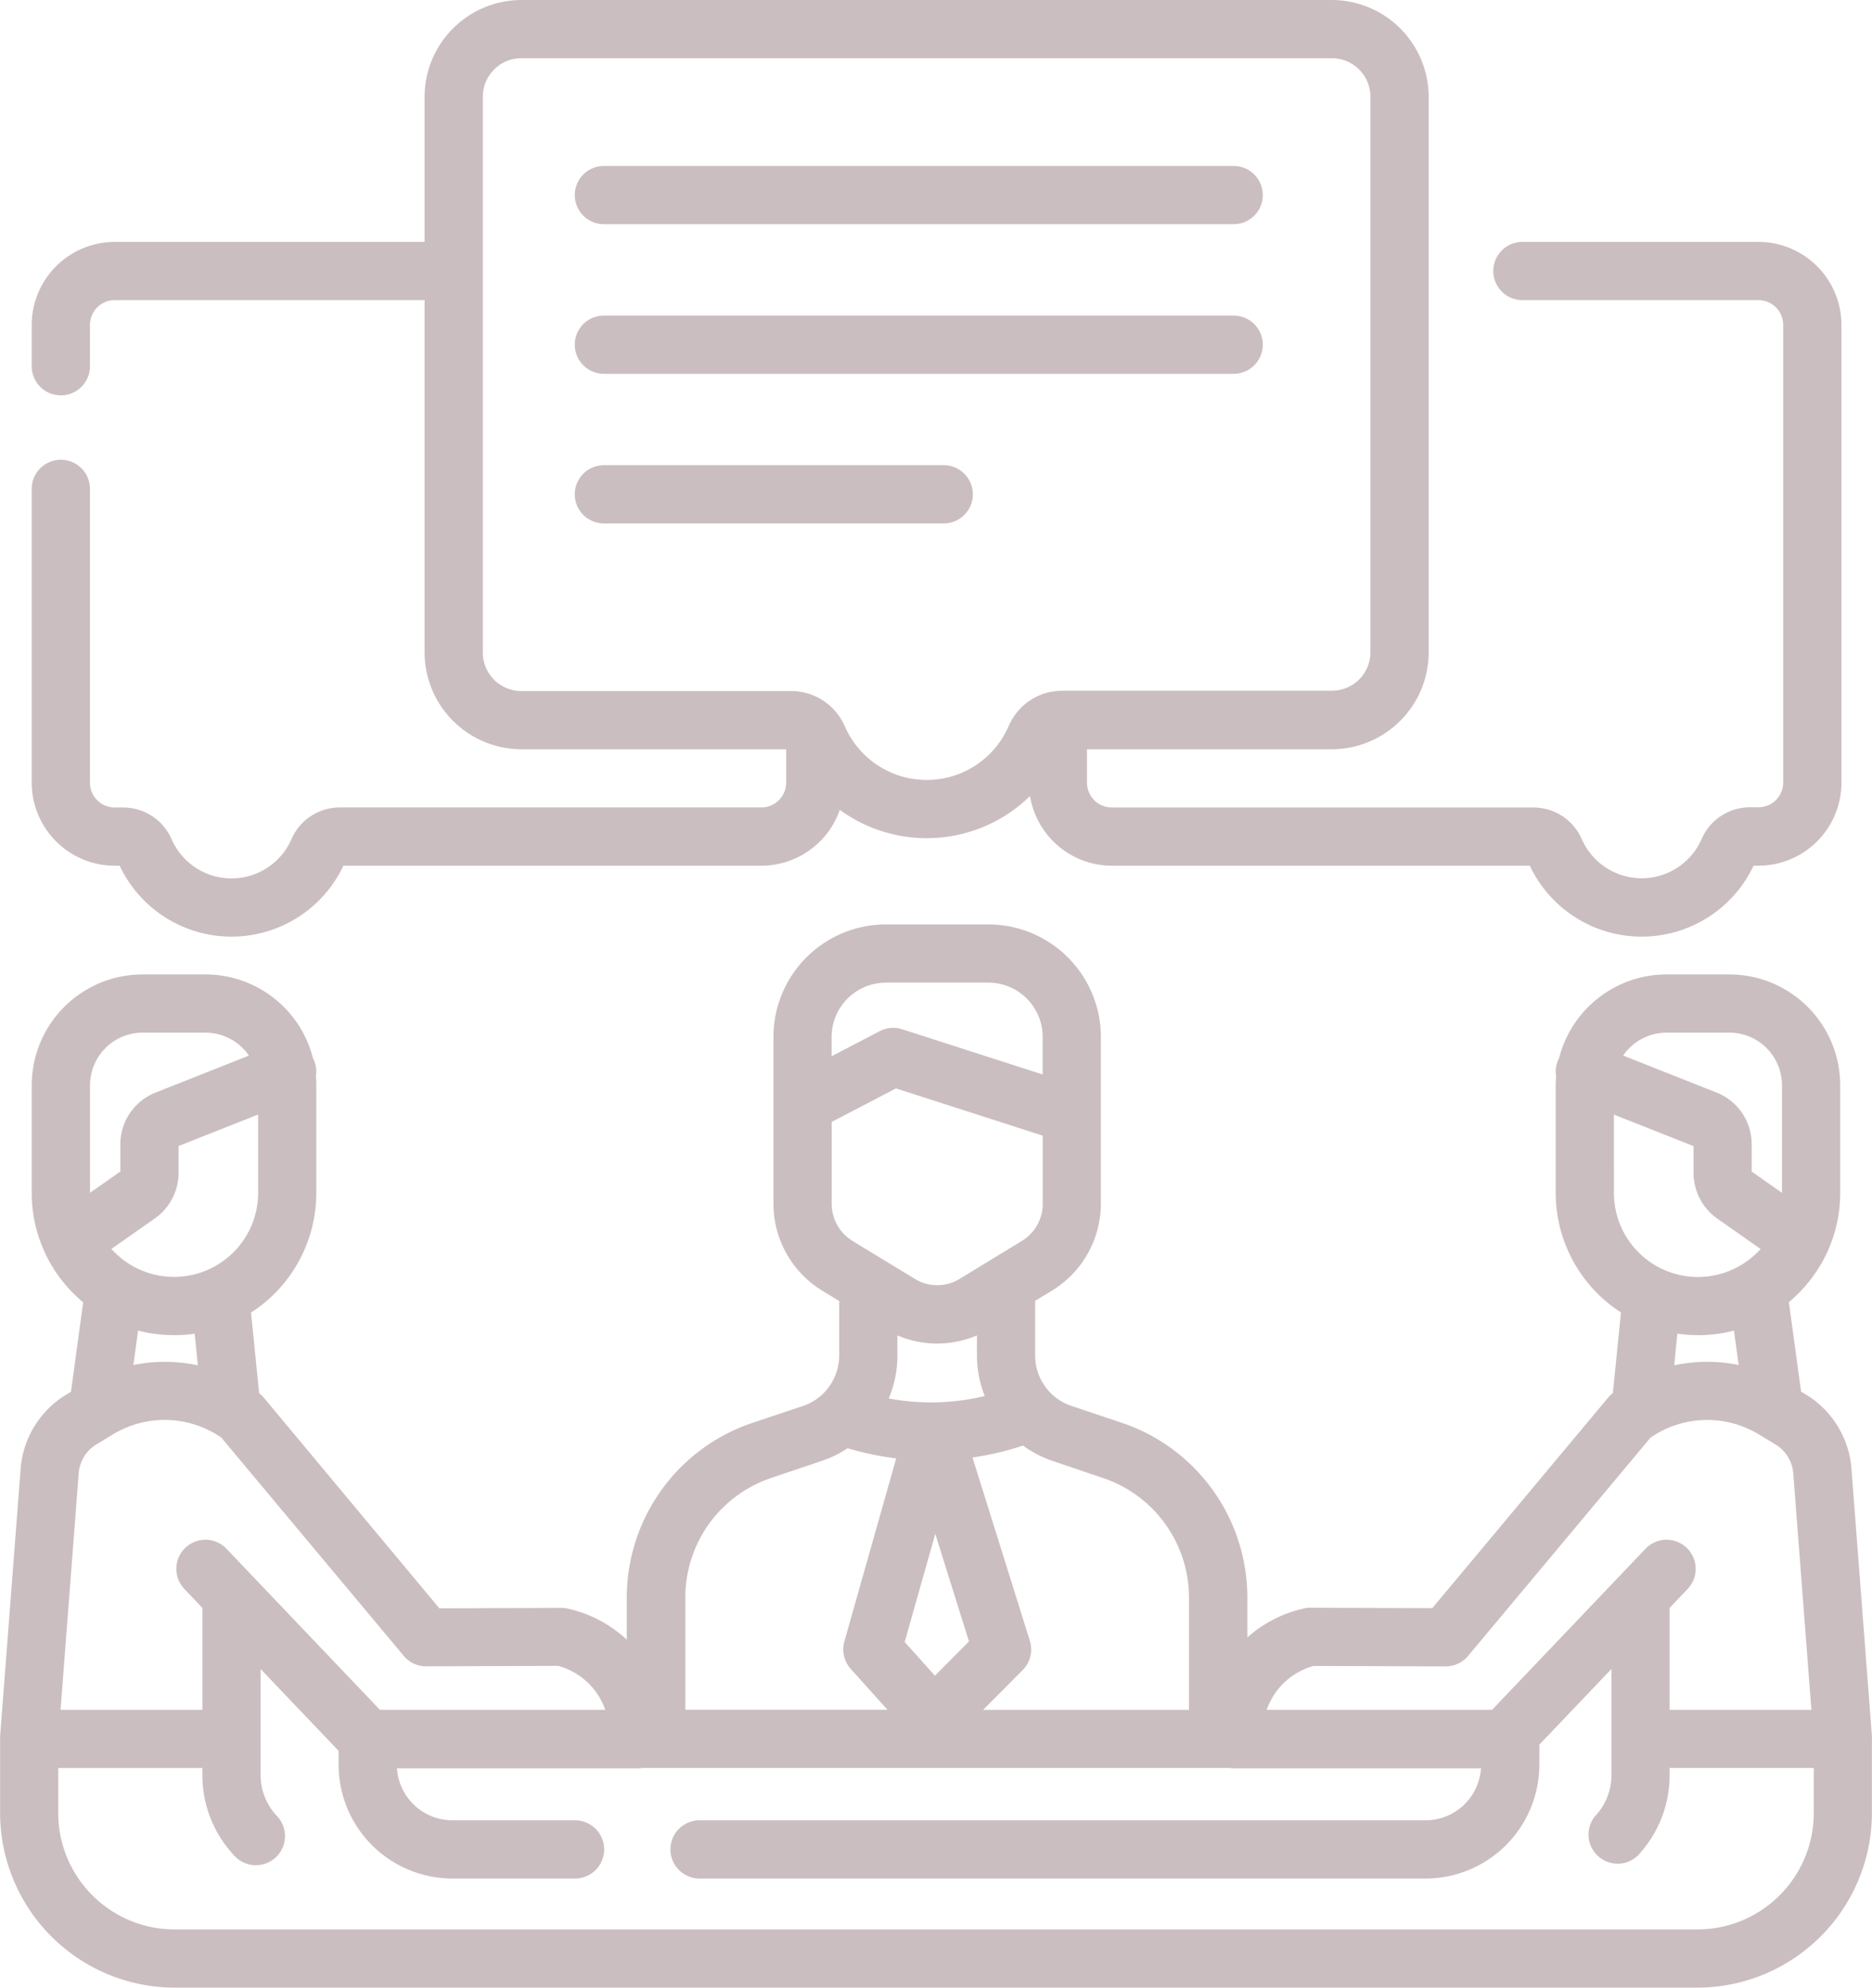 <svg id="Livello_1" data-name="Livello 1" xmlns="http://www.w3.org/2000/svg" viewBox="0 0 482.19 512"><title>001-discussion</title><path d="M497.18,447.62c0-.09,0-.18,0-.27l-5.28-69a24.55,24.55,0,0,0-11.77-19.16l-1.21-.73-3.14-23.05A36.88,36.88,0,0,0,485.45,323a4.67,4.67,0,0,0,.23-.51A36.33,36.33,0,0,0,489,307.28V279.52A28.57,28.57,0,0,0,460.48,251H444.27a28.61,28.61,0,0,0-27.69,21.59,7.89,7.89,0,0,0-.33.72,7.46,7.46,0,0,0-.43,3.94c-.06.75-.1,1.51-.1,2.28v27.77a36.63,36.63,0,0,0,16.81,30.77l-2.09,20.77a7.89,7.89,0,0,0-1.18,1.13l-45.33,54.27-31.4-.11a6.9,6.9,0,0,0-1.71.19,32.9,32.9,0,0,0-14.53,7.46V411.5a47.47,47.47,0,0,0-32.32-45l-13-4.36a13.56,13.56,0,0,1-5.53-3.51,13.73,13.73,0,0,1-3.81-9.54v-14l4.41-2.68a26.29,26.29,0,0,0,12.52-22.31V267.07a29,29,0,0,0-28.93-28.95H243.14a29,29,0,0,0-28.92,28.95v43.06a26.28,26.28,0,0,0,12.53,22.31l4.41,2.69v14a13.89,13.89,0,0,1-4.39,10.1,13.63,13.63,0,0,1-5,2.95l-13,4.35a47.47,47.47,0,0,0-32.32,45v10.83a33,33,0,0,0-15.17-8,7.26,7.26,0,0,0-1.7-.19l-31.41.11L82.93,360a7.89,7.89,0,0,0-1.18-1.13l-2.09-20.77a36.63,36.63,0,0,0,16.81-30.77V279.52c0-.78,0-1.54-.1-2.29a7.56,7.56,0,0,0-.43-3.94,7.89,7.89,0,0,0-.33-.72A28.59,28.59,0,0,0,67.92,251H51.72a28.58,28.58,0,0,0-28.55,28.54v27.76a36.29,36.29,0,0,0,3.34,15.24c.07.18.15.35.23.52a36.94,36.94,0,0,0,9.68,12.41L33.28,358.5l-1.2.73a24.53,24.53,0,0,0-11.77,19.15l-5.29,69v.27a3,3,0,0,0,0,.31V467a45.07,45.07,0,0,0,45,45H452.17a45.06,45.06,0,0,0,45-45V447.92C497.19,447.82,497.18,447.72,497.18,447.62ZM444.27,266h16.21A13.55,13.55,0,0,1,474,279.52v27.74l-7.8-5.48v-7a14.31,14.31,0,0,0-9.1-13.37l-24-9.51A13.52,13.52,0,0,1,444.27,266Zm-13.55,21.11,20.5,8.11v6.9a14.41,14.41,0,0,0,6.12,11.78l11.15,7.82a21.64,21.64,0,0,1-37.77-14.42Zm21.66,56.82a36.7,36.7,0,0,0,9.25-1.18l1.21,8.85a40.54,40.54,0,0,0-16.6.09l.81-8.15A36.05,36.05,0,0,0,452.38,343.91Zm-99,85.2,34,.12h0a7.47,7.47,0,0,0,5.76-2.69l47-56.24a25.69,25.69,0,0,1,27.93-.82l4.27,2.58a9.58,9.58,0,0,1,4.57,7.46l4.67,60.9H445.06V414.17l4.51-4.74a7.5,7.5,0,1,0-10.86-10.34l-39.37,41.33H341.28A17.8,17.8,0,0,1,353.42,429.11Zm-54.24-48.4a32.47,32.47,0,0,1,22.11,30.79v28.92H268.24l10.2-10.27a7.51,7.51,0,0,0,1.83-7.52L265.5,375.44a75.94,75.94,0,0,0,13-3.08,28.34,28.34,0,0,0,7.75,4Zm-53-36.76a25.84,25.84,0,0,0,20.5,0v5.14a28.88,28.88,0,0,0,2,10.5,60,60,0,0,1-12.52,1.62,59.25,59.25,0,0,1-12.2-1,28.64,28.64,0,0,0,2.25-11.11Zm9.77,51.14,8.68,27.7-8.77,8.83-7.79-8.69Zm-12.78-142h26.52a14,14,0,0,1,13.92,13.95v9.71l-36.2-11.65a7.52,7.52,0,0,0-5.77.49l-12.39,6.47v-5A14,14,0,0,1,243.15,253.12ZM229.23,289l16.55-8.64,37.81,12.17v17.59a11.2,11.2,0,0,1-5.32,9.5l-16.09,9.8a11,11,0,0,1-11.54,0l-16.09-9.8a11.2,11.2,0,0,1-5.32-9.5Zm-15.59,91.7,12.92-4.35a28.24,28.24,0,0,0,6.78-3.31,74.48,74.48,0,0,0,12.5,2.62l-13.35,47.15a7.54,7.54,0,0,0,1.63,7.06l9.47,10.54H191.53V411.5A32.45,32.45,0,0,1,213.64,380.71ZM59.82,328.91A21.61,21.61,0,0,1,43.7,321.7l11.16-7.82A14.43,14.43,0,0,0,61,302.1v-6.9l20.49-8.11v20.19A21.66,21.66,0,0,1,59.82,328.91ZM51.72,266h16.2a13.55,13.55,0,0,1,11.19,5.91l-24,9.51A14.32,14.32,0,0,0,46,294.77v7l-7.81,5.48V279.52A13.56,13.56,0,0,1,51.72,266Zm8.1,77.93a36,36,0,0,0,5.32-.39l.82,8.15a40.54,40.54,0,0,0-16.6-.08l1.21-8.86A36.58,36.58,0,0,0,59.82,343.91ZM35.27,379.5a9.52,9.52,0,0,1,4.57-7.44l4.26-2.58A25.69,25.69,0,0,1,72,370.3l47,56.24a7.5,7.5,0,0,0,5.76,2.69h0l34-.12a17.78,17.78,0,0,1,12.14,11.31H112.85L73.48,399.09a7.5,7.5,0,1,0-10.86,10.34l4.51,4.74v26.25H30.6ZM482.19,467a30,30,0,0,1-30,30H60a30,30,0,0,1-30-30V455.42H67.13v1.84A30.2,30.2,0,0,0,75.36,478a7.5,7.5,0,1,0,10.93-10.27,15.29,15.29,0,0,1-4.16-10.49V429.92L102.22,451v3.59a29.34,29.34,0,0,0,29.31,29.3h31.59a7.5,7.5,0,0,0,0-15H131.53a14.33,14.33,0,0,1-14.28-13.39h62.18a7.61,7.61,0,0,0,1.08-.09H331.68a7.88,7.88,0,0,0,1.09.09h63.7a14.32,14.32,0,0,1-14.28,13.39h-187a7.5,7.5,0,0,0,0,15h187a29.34,29.34,0,0,0,29.31-29.3v-4.87a3,3,0,0,0,0-.31l18.58-19.5v27.34a15.28,15.28,0,0,1-4.15,10.49A7.5,7.5,0,0,0,436.84,478a30.24,30.24,0,0,0,8.22-20.76v-1.84h37.13Z" transform="translate(-15)" fill="#cbbec0"/><path d="M44.56,223h1.26a31.86,31.86,0,0,0,57.63,0H211.11a21.41,21.41,0,0,0,20.2-14.4,38,38,0,0,0,49-3.55A21.41,21.41,0,0,0,301.38,223H409.05a31.86,31.86,0,0,0,57.63,0h1.25a21.41,21.41,0,0,0,21.39-21.38V83.7a21.41,21.41,0,0,0-21.39-21.39H407.14a7.5,7.5,0,0,0,0,15h60.79a6.4,6.4,0,0,1,6.39,6.39V201.57a6.39,6.39,0,0,1-6.39,6.38h-2.16a13.55,13.55,0,0,0-12.45,8.14,16.85,16.85,0,0,1-30.91,0A13.59,13.59,0,0,0,410,208H301.38a6.39,6.39,0,0,1-6.39-6.38V193h63.13A25,25,0,0,0,383,168V24.92A25,25,0,0,0,358.12,0H149.28a25,25,0,0,0-24.92,24.92V62.31H44.56A21.42,21.42,0,0,0,23.17,83.7V94.34a7.5,7.5,0,0,0,15,0V83.7a6.4,6.4,0,0,1,6.39-6.39h79.8V168A25,25,0,0,0,149.28,193H217.5v8.61a6.39,6.39,0,0,1-6.39,6.38H102.55a13.56,13.56,0,0,0-12.46,8.14,16.85,16.85,0,0,1-30.91,0A13.59,13.59,0,0,0,46.72,208H44.56a6.39,6.39,0,0,1-6.39-6.38V125.93a7.5,7.5,0,0,0-15,0v75.64A21.41,21.41,0,0,0,44.56,223ZM139.36,168V24.92A9.93,9.93,0,0,1,149.28,15H358.12A9.93,9.93,0,0,1,368,24.92V168a9.93,9.93,0,0,1-9.92,9.92H288.7a14.62,14.62,0,0,0-2.57.23l-.22,0A15.08,15.08,0,0,0,274.82,187a23,23,0,0,1-42.25,0A15.11,15.11,0,0,0,218.7,178H149.28A9.93,9.93,0,0,1,139.36,168Z" transform="translate(-15)" fill="#cbbec0"/><path d="M170.55,57.75H332.77a7.5,7.5,0,0,0,0-15H170.55a7.5,7.5,0,0,0,0,15Z" transform="translate(-15)" fill="#cbbec0"/><path d="M170.55,96.29H332.77a7.5,7.5,0,0,0,0-15H170.55a7.5,7.5,0,0,0,0,15Z" transform="translate(-15)" fill="#cbbec0"/><path d="M265.59,127.33a7.5,7.5,0,0,0-7.5-7.5H170.55a7.5,7.5,0,1,0,0,15h87.54A7.5,7.5,0,0,0,265.59,127.33Z" transform="translate(-15)" fill="#cbbec0"/></svg>